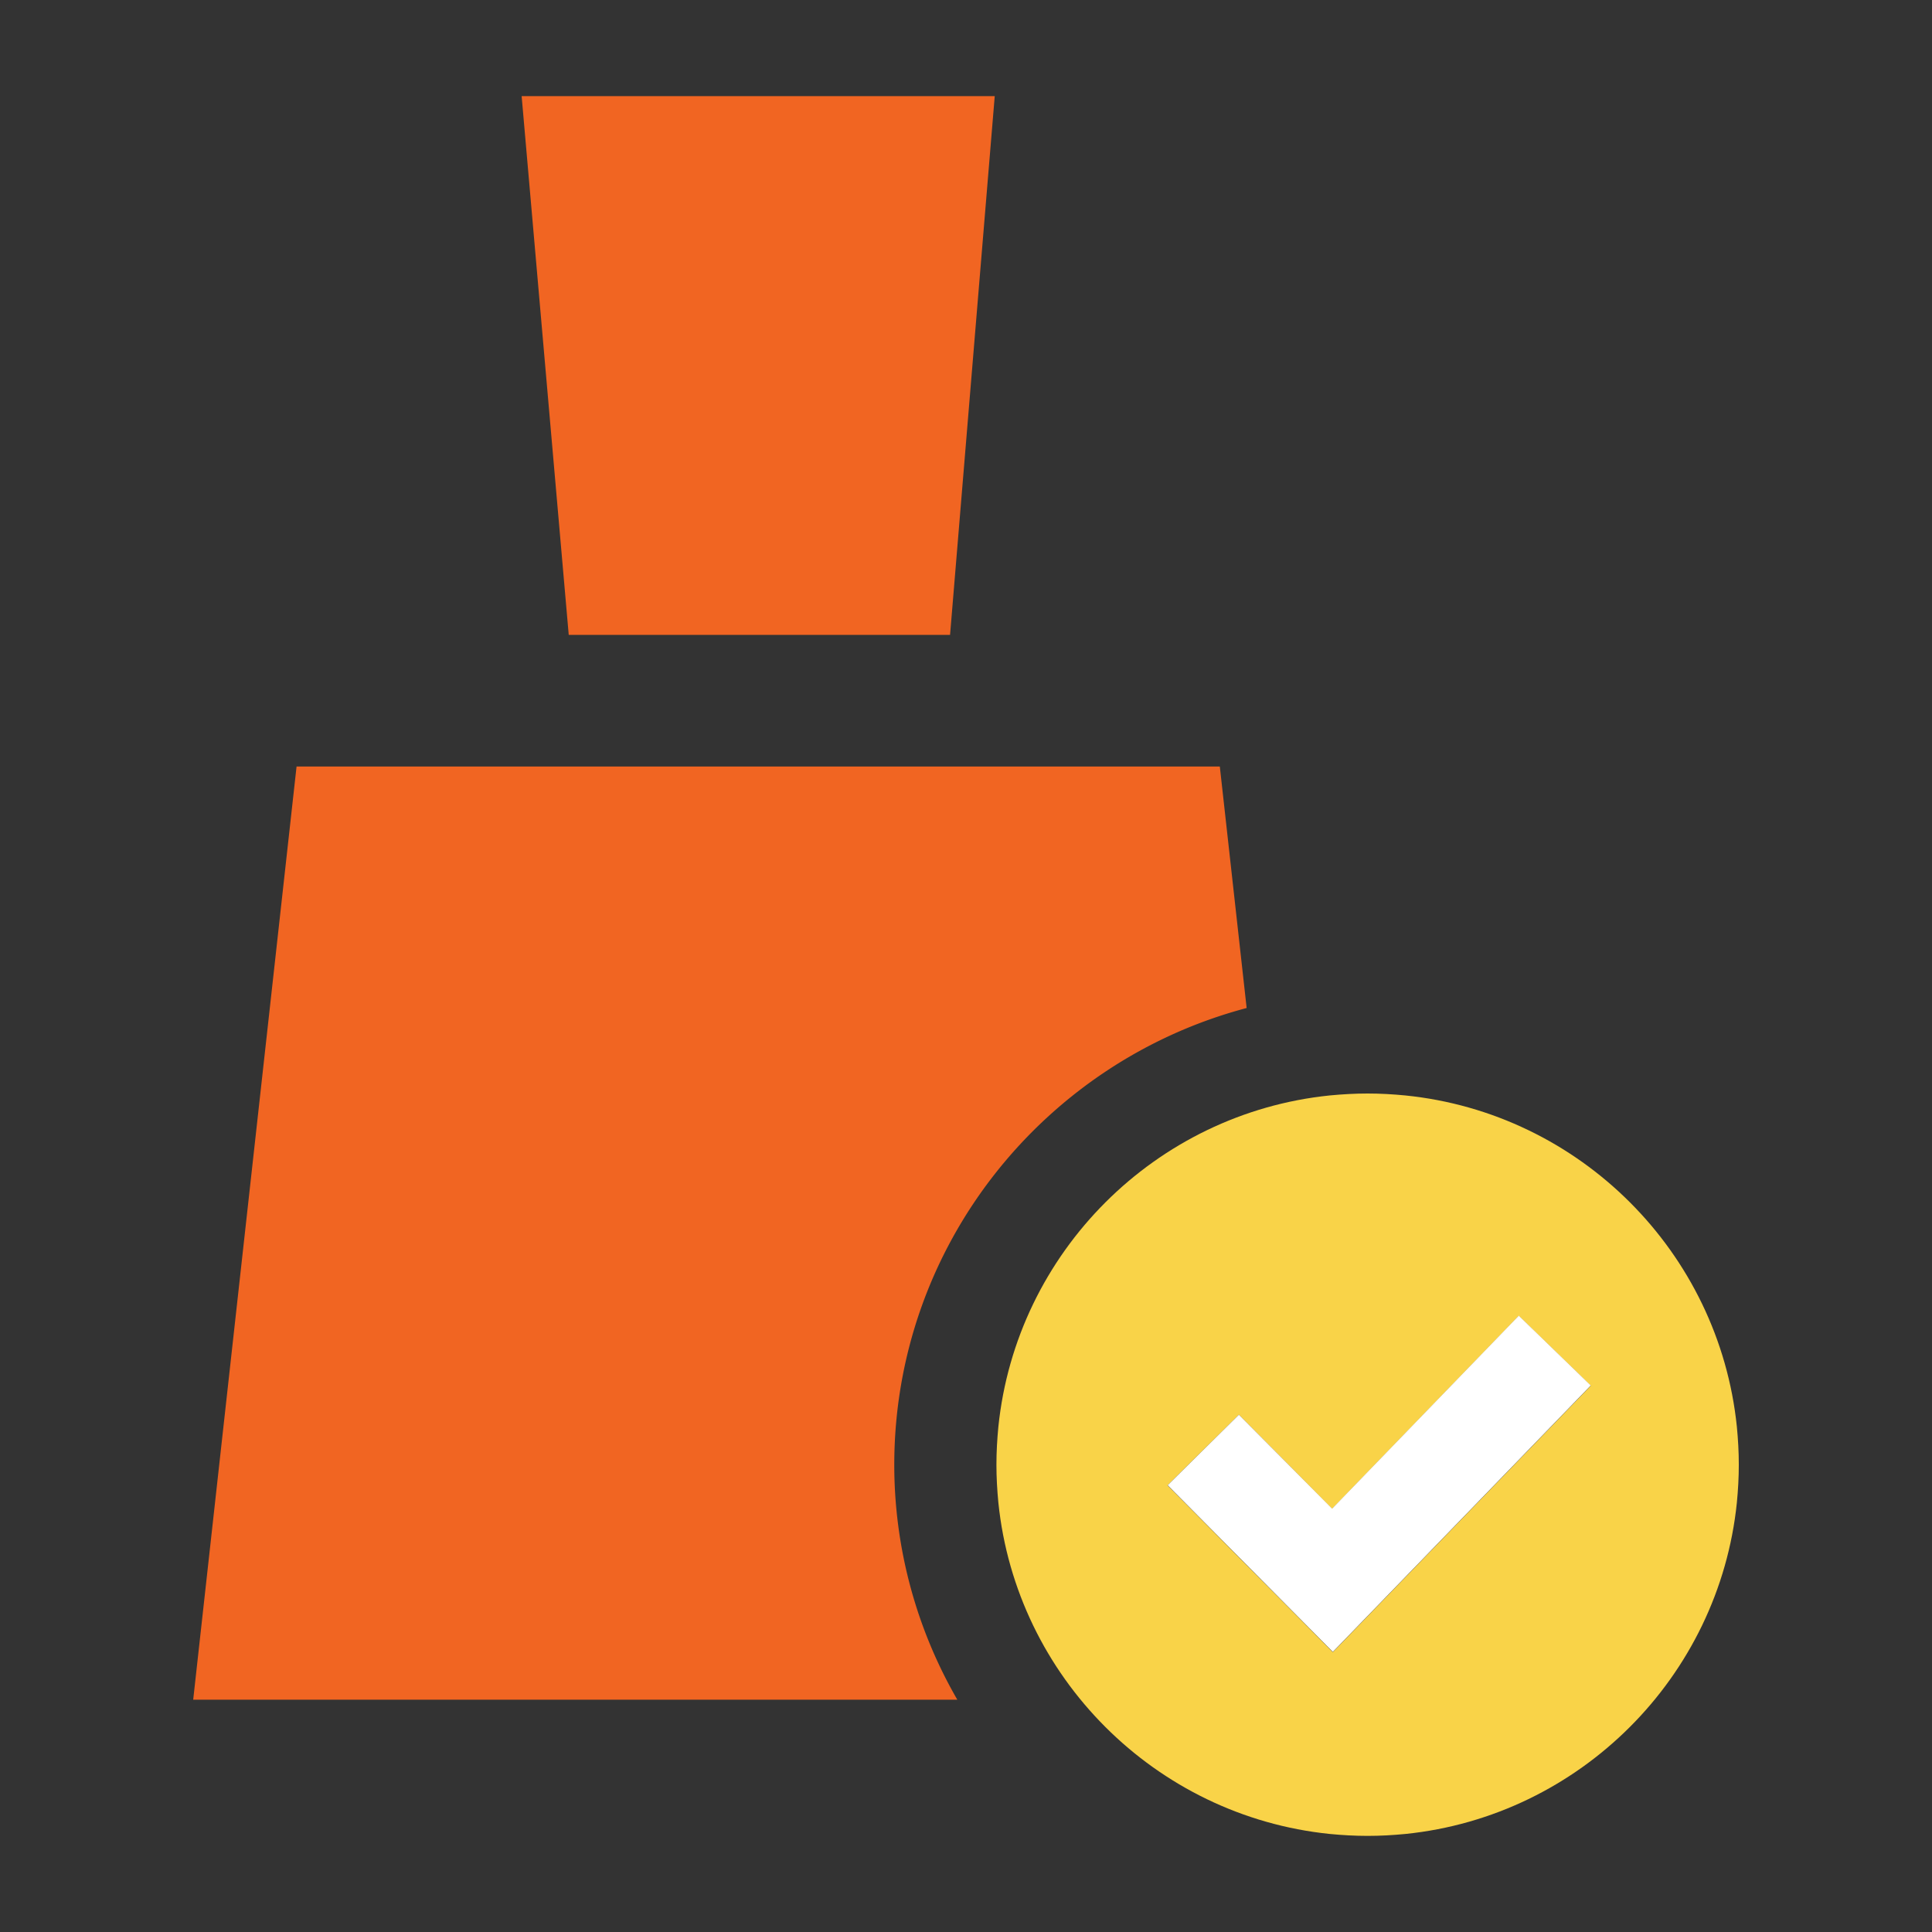 <svg xmlns="http://www.w3.org/2000/svg" viewBox="0 0 80 80">
  <rect x="0" y="0" width="80" height="80" fill="#333333" stroke="none"/>
  <path fill="none" d="M71.92 62.22ZM58.19 45.36Zm-1.56 30.66Z"/>
  <path fill="#f16522" d="m51.62 41.73-1.11-9.99H12.28L8 70.38h31.64a19.431 19.431 0 0 1-2.61-9.72c0-9.07 6.2-16.7 14.59-18.92ZM41.34 59.08ZM23.55 26.29h15.79l1.85-22.31H21.6l1.95 22.31z"/>
  <path fill="#f9d348" d="M58.2 75.94c7.22-.74 12.98-6.5 13.72-13.72.05-.52.08-1.04.08-1.57s-.03-1.05-.08-1.57c-.74-7.23-6.5-12.99-13.73-13.72-.51-.05-1.04-.08-1.56-.08s-1.05.03-1.57.08c-7.22.74-12.98 6.5-13.72 13.72-.05.52-.08 1.04-.08 1.57s.03 1.05.08 1.57c.74 7.22 6.5 12.98 13.72 13.72.52.05 1.04.08 1.57.08s1.05-.03 1.57-.08ZM48.35 61.5l2.95-2.92 3.86 3.9 7.73-7.99 2.98 2.89-10.68 11.03-6.84-6.9Z"/>
  <path fill="#fff" d="m62.89 54.48-7.73 7.99-3.86-3.89-2.95 2.92 6.84 6.9 10.68-11.03-2.98-2.89z"/>
</svg>